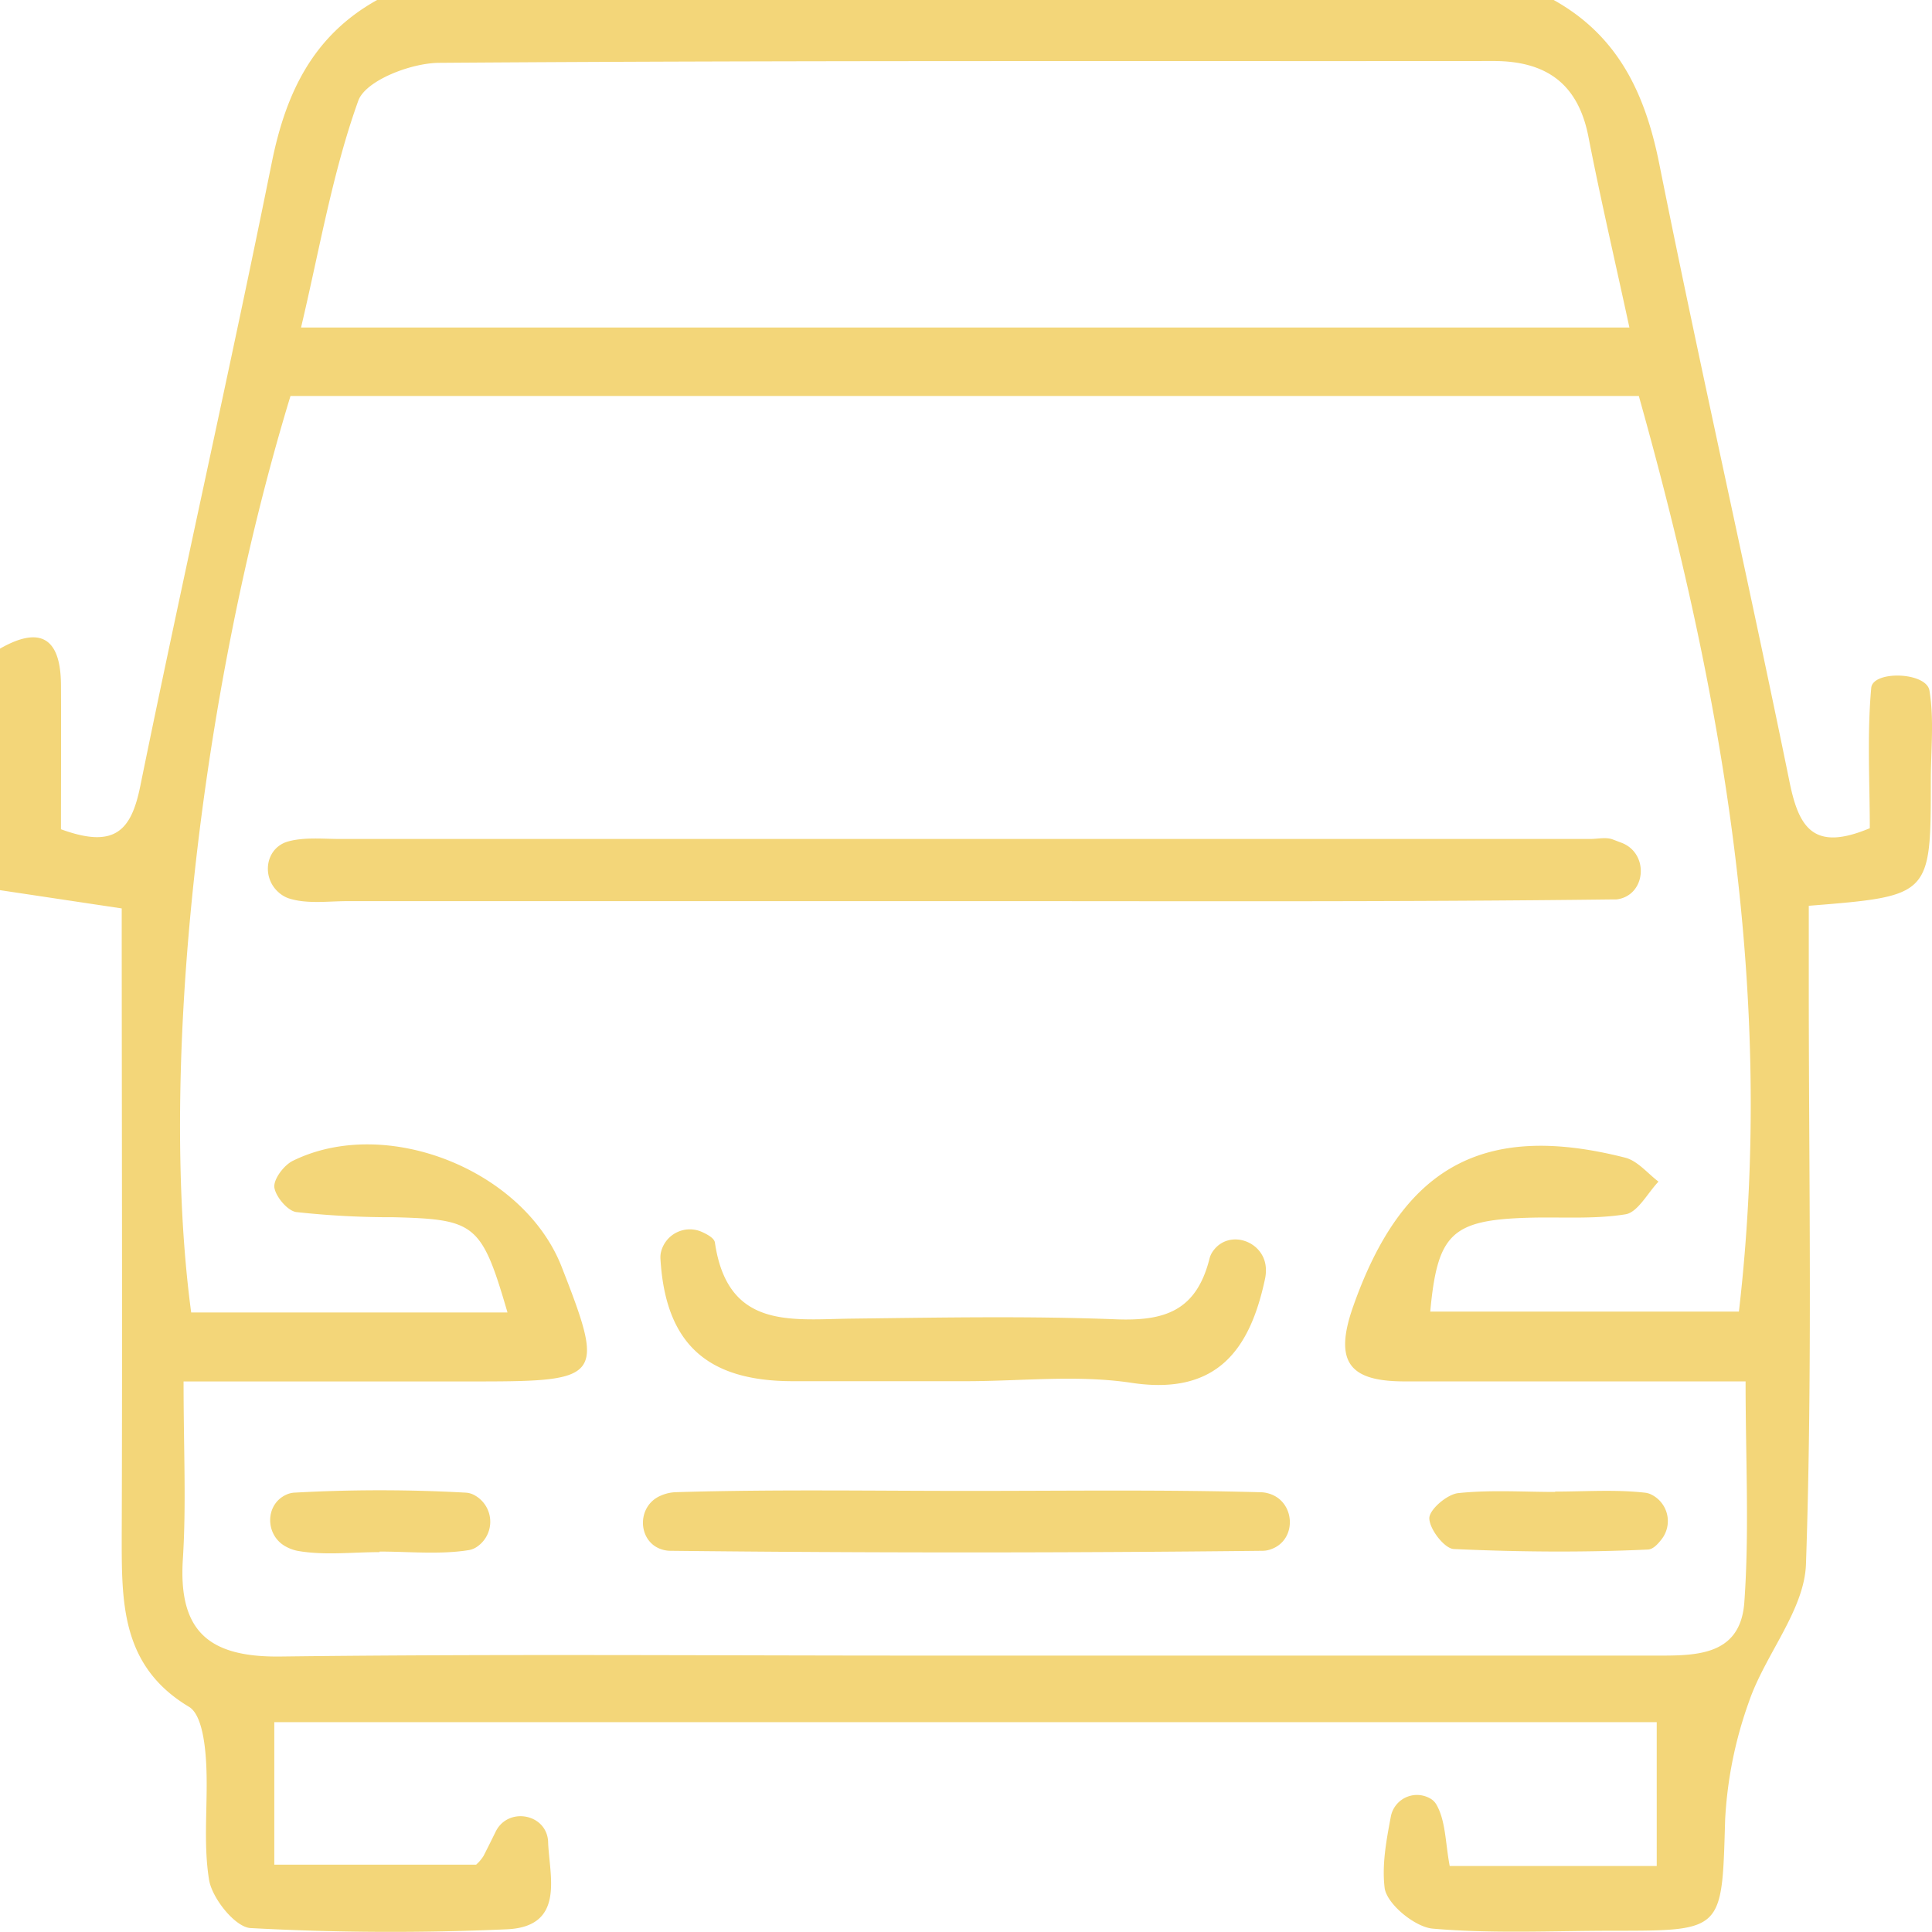 <svg xmlns="http://www.w3.org/2000/svg" viewBox="0 0 373.31 373.29"><defs><style>.cls-1{fill:#f3d679;}</style></defs><g id="Capa_2" data-name="Capa 2"><g id="Capa_1-2" data-name="Capa 1"><path class="cls-1" d="M300.21,0c12.42,6.92,17.66,18,20.39,31.6,8,39.94,17.06,79.66,25.2,119.57,1.82,8.9,4.73,13.38,15.49,8.86,0-8.89-.54-18.07.28-27.12.31-3.39,10.66-3.09,11.25.53.93,5.68.26,11.62.26,17.45,0,22.24,0,22.24-23.58,24.13v15c0,37.39.73,74.81-.54,112.17-.3,8.95-7.87,17.47-11,26.57a79.39,79.39,0,0,0-4.62,22.82c-.63,21.47-.23,21.49-21.57,21.49-11.65,0-23.36.6-34.93-.41-3.47-.3-8.94-4.82-9.3-7.91-.53-4.45.32-9.06,1.19-13.67a5.14,5.14,0,0,1,7.91-3.39,3.21,3.21,0,0,1,.91,1c1.81,3.16,1.72,7.4,2.57,11.87h40V332.76H53V360.3H92a7.81,7.81,0,0,0,1.44-1.7q1.19-2.34,2.34-4.69c2.4-4.84,9.84-3.47,10.13,1.93a.37.37,0,0,0,0,.11c.24,6.53,3.38,16.34-8,16.84-16.48.73-33,.66-49.5-.24-2.94-.16-7.37-5.67-8-9.24-1.25-7.56-.11-15.5-.61-23.24-.23-3.57-.93-8.87-3.28-10.27-13.25-7.93-13-20.39-13-33.27.14-40.24,0-80.48,0-121L0,172V125.33c8.05-4.6,11.73-1.77,11.78,7,.05,9.52,0,19,0,27.9,10.44,3.83,13.58.23,15.32-8.31C35.3,111.7,44.39,71.67,52.51,31.44,55.23,17.92,60.51,6.88,72.87,0ZM36.94,253.6H98.06c-5-17.13-6.19-18-22-18.4a168.46,168.46,0,0,1-18.81-1c-1.69-.23-4-3-4.24-4.78-.16-1.61,1.85-4.27,3.57-5.12,18-8.86,44.61,1.73,51.94,20.47,8.36,21.36,7.81,22.14-15.9,22.16H35.47c0,13.17.54,23.81-.14,34.37-.88,14,5.12,18.95,18.86,18.78,41.25-.51,82.51-.18,123.77-.18H319.22c7.93,0,17,.4,17.82-10.2,1-13.78.25-27.7.25-42.78-23.27,0-44.57,0-65.87,0-10.36,0-13.81-3.45-10-14.35,9.44-26.9,24.9-35.92,52.6-28.88,2.38.6,4.3,3,6.44,4.63-2.1,2.2-4,5.92-6.35,6.31-6.16,1-12.57.48-18.87.67-14.77.44-17.49,3.12-18.88,18.13H336c7.13-61.47-3.27-119.62-19.34-176.92H56.13C38.51,134.32,30.64,206.51,36.94,253.6ZM314.84,63.28c-2.87-13.28-5.61-25-7.91-36.83-2-10.3-8.17-14.67-18.38-14.66-67.87.06-135.75-.14-203.62.35-5.45,0-14.28,3.4-15.7,7.32-5,13.91-7.48,28.73-11.06,43.82Z"></path><path class="cls-1" d="M186.56,174.12q-59.64,0-119.28,0c-3.87,0-8,.61-11.53-.55a5.71,5.71,0,0,1-1.92-1.15c-3.18-2.78-2.65-8.06,1.27-9.64.19-.07.38-.14.57-.19,3.18-.87,6.73-.48,10.12-.48q120.73,0,241.46,0c1.45,0,3.05-.39,4.34.08l1.77.67c5.39,2.1,4.7,10.22-1,10.93-.22,0-.45,0-.67,0C270,174.3,228.26,174.11,186.56,174.12Z"></path><path class="cls-1" d="M186.7,266.88c-11.17,0-22.33,0-33.49,0-16.65,0-24.65-7.29-25.6-23.72a5,5,0,0,1,.06-1,5.73,5.73,0,0,1,8.11-4.05c1.28.6,2.25,1.24,2.36,2,2.48,16.82,14.73,14.82,26.4,14.68,17-.2,34-.53,51,.13,9.48.38,15.64-1.58,18.19-11.81a4,4,0,0,1,.6-1.29c3.1-4.5,10.16-2,10.27,3.42a7.51,7.51,0,0,1-.16,1.84c-2.87,13.53-9.16,22.6-25.71,20.13C208.24,265.61,197.38,266.88,186.7,266.88Z"></path><path class="cls-1" d="M187.06,288.08c18.87,0,37.73-.26,56.58.26a5.69,5.69,0,0,1,1.46.23c5.19,1.44,5.62,8.92.55,10.76a4.8,4.8,0,0,1-1.6.32q-57.3.63-114.61,0a5.36,5.36,0,0,1-1.12-.14c-5.15-1.19-5.51-8.48-.63-10.52a7.88,7.88,0,0,1,2.8-.66C149.33,287.76,168.2,288.08,187.06,288.08Z"></path><path class="cls-1" d="M73.34,299.91c-5.3,0-10.72.67-15.86-.25a7.82,7.82,0,0,1-2.26-.83c-4-2.16-4.06-8.09.05-10a4.36,4.36,0,0,1,1.54-.41,299.48,299.48,0,0,1,33.23,0,3.92,3.92,0,0,1,1.39.36,5.84,5.84,0,0,1,.62,10.17,3.86,3.86,0,0,1-1.41.56c-5.63.91-11.51.29-17.3.29Z"></path><path class="cls-1" d="M300.48,288.21c5.78,0,11.61-.43,17.32.21a3.72,3.72,0,0,1,1,.24,5.71,5.71,0,0,1,2.2,8.84c-.84,1.08-1.69,1.87-2.58,1.91-12.49.58-25,.47-37.52-.1-1.8-.09-4.71-3.86-4.72-5.95,0-1.68,3.43-4.62,5.57-4.85,6.19-.66,12.5-.23,18.76-.23Z"></path></g></g></svg>